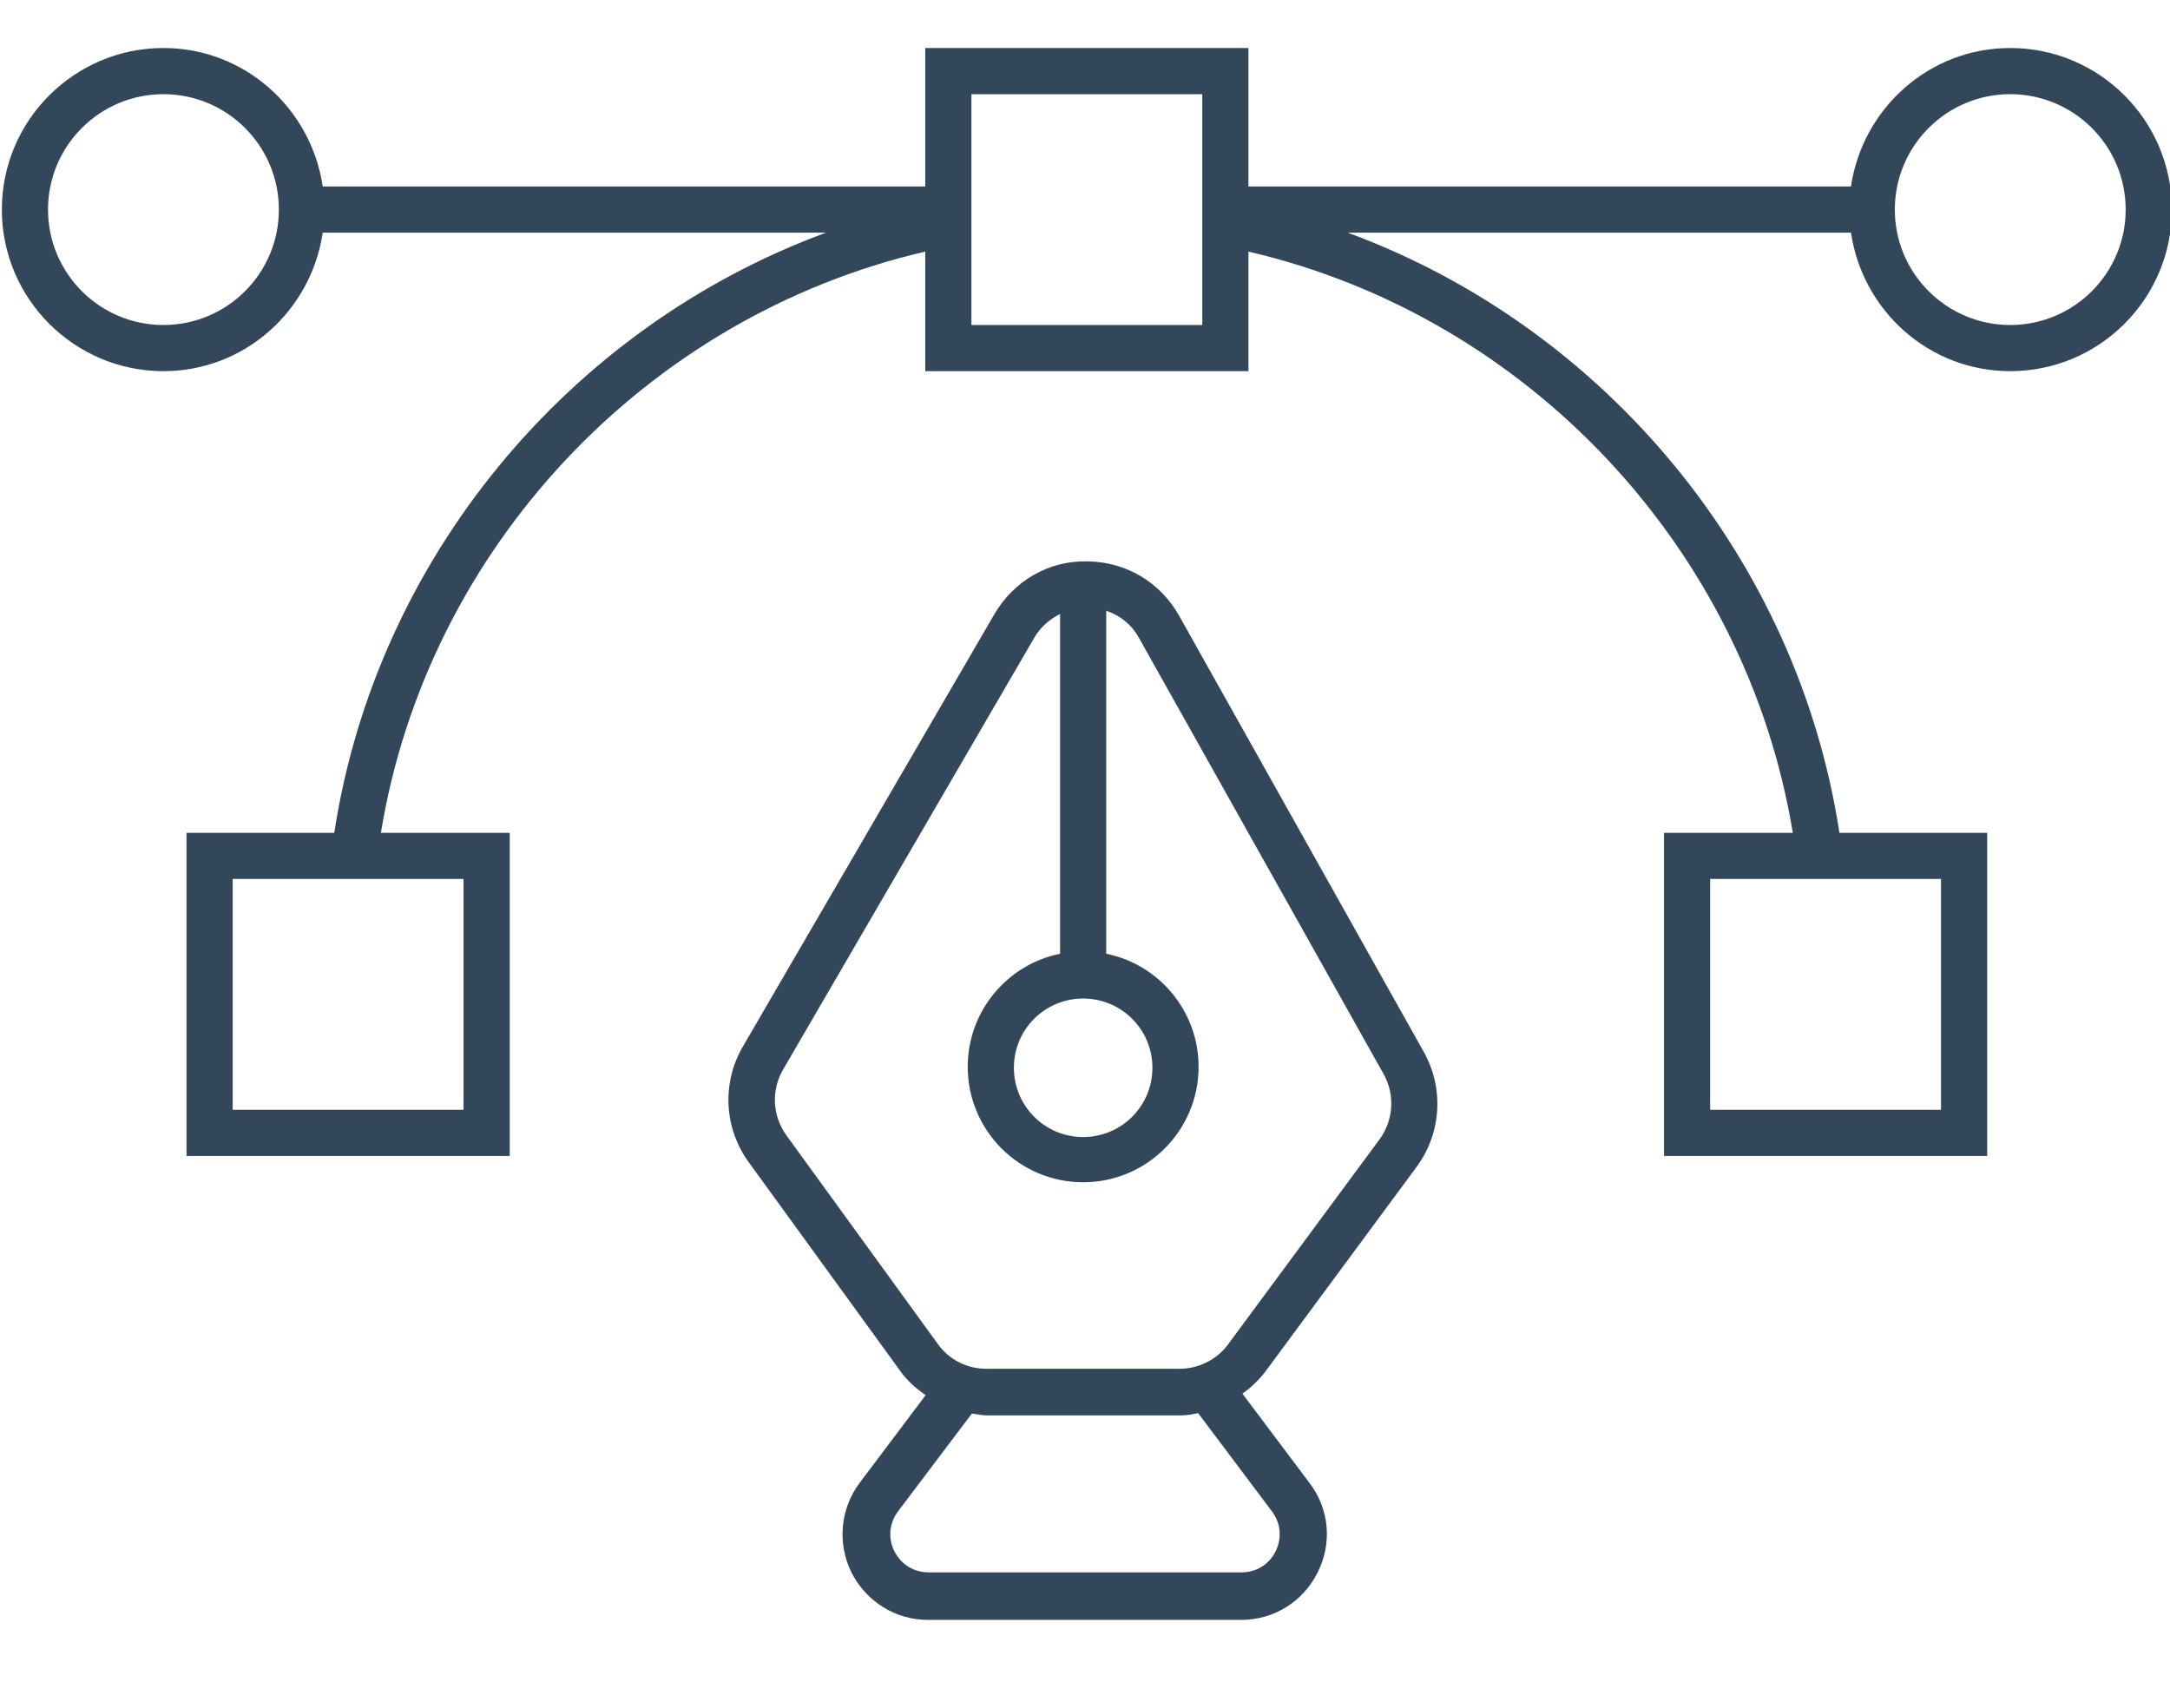 <?xml version="1.0" encoding="UTF-8"?>
<svg id="Segítség_és_GYIK_ikonok" data-name="Segítség és GYIK ikonok" xmlns="http://www.w3.org/2000/svg" viewBox="0 0 47 37">
  <defs>
    <style>
      .cls-1 {
        fill: #33475b;
      }
    </style>
  </defs>
  <path class="cls-1" d="M43.54,1.04c-1.76,0-3.2,1.31-3.45,3h-13.05V1.04h-7v3H6.99c-.25-1.69-1.69-3-3.45-3C1.61,1.04.04,2.61.04,4.54s1.57,3.5,3.5,3.5c1.76,0,3.2-1.31,3.45-3h10.9c-5.57,2.05-9.74,7.06-10.65,13h-3.2v7h7v-7h-2.79c1-6.14,5.72-11.18,11.79-12.59v2.59h7v-2.59c6.07,1.41,10.78,6.45,11.79,12.59h-2.79v7h7v-7h-3.2c-.91-5.94-5.08-10.95-10.65-13h10.9c.25,1.69,1.69,3,3.45,3,1.93,0,3.5-1.57,3.5-3.5s-1.57-3.5-3.5-3.5ZM3.54,7.04c-1.38,0-2.5-1.12-2.5-2.5s1.12-2.5,2.5-2.5,2.5,1.12,2.5,2.5-1.12,2.5-2.5,2.5ZM10.04,19.04v5h-5v-5h5ZM26.04,4.04v3h-5V2.04h5v2ZM42.04,19.04v5h-5v-5h5ZM43.54,7.04c-1.38,0-2.5-1.12-2.5-2.5s1.12-2.5,2.5-2.5,2.5,1.12,2.5,2.5-1.12,2.5-2.5,2.5Z"/>
  <path class="cls-1" d="M25.54,13.34c-.41-.73-1.15-1.17-1.99-1.18-.83-.02-1.59.42-2.01,1.14l-5.45,9.37c-.46.79-.41,1.77.13,2.51l3.28,4.52c.15.21.34.38.55.52l-1.43,1.9c-.42.56-.49,1.31-.18,1.94.32.63.95,1.03,1.66,1.03h6.78c.71,0,1.34-.39,1.66-1.03s.25-1.38-.18-1.94l-1.45-1.93c.18-.13.35-.29.49-.47l3.28-4.44c.54-.73.6-1.7.16-2.49l-5.3-9.45ZM24.96,23.13c0,.83-.67,1.5-1.5,1.5s-1.5-.67-1.5-1.5.67-1.5,1.5-1.5,1.5.67,1.5,1.5ZM27.55,32.74c.19.25.22.58.08.86-.14.29-.42.46-.74.46h-6.78c-.32,0-.59-.17-.74-.46-.14-.28-.11-.61.08-.86l1.6-2.12c.1.01.21.04.32.04h4.19c.13,0,.26-.02.39-.05l1.6,2.13ZM29.88,24.68l-3.28,4.44c-.24.33-.64.53-1.05.53h-4.19c-.42,0-.81-.2-1.05-.54l-3.28-4.52c-.3-.42-.33-.97-.07-1.42l5.45-9.37c.13-.22.33-.39.55-.5v7.36c-1.14.23-2,1.24-2,2.45,0,1.38,1.12,2.5,2.5,2.5s2.5-1.12,2.5-2.5c0-1.21-.86-2.22-2-2.45v-7.43c.3.1.55.3.71.59l5.3,9.45c.25.45.21,1-.09,1.41Z"/>
</svg>
